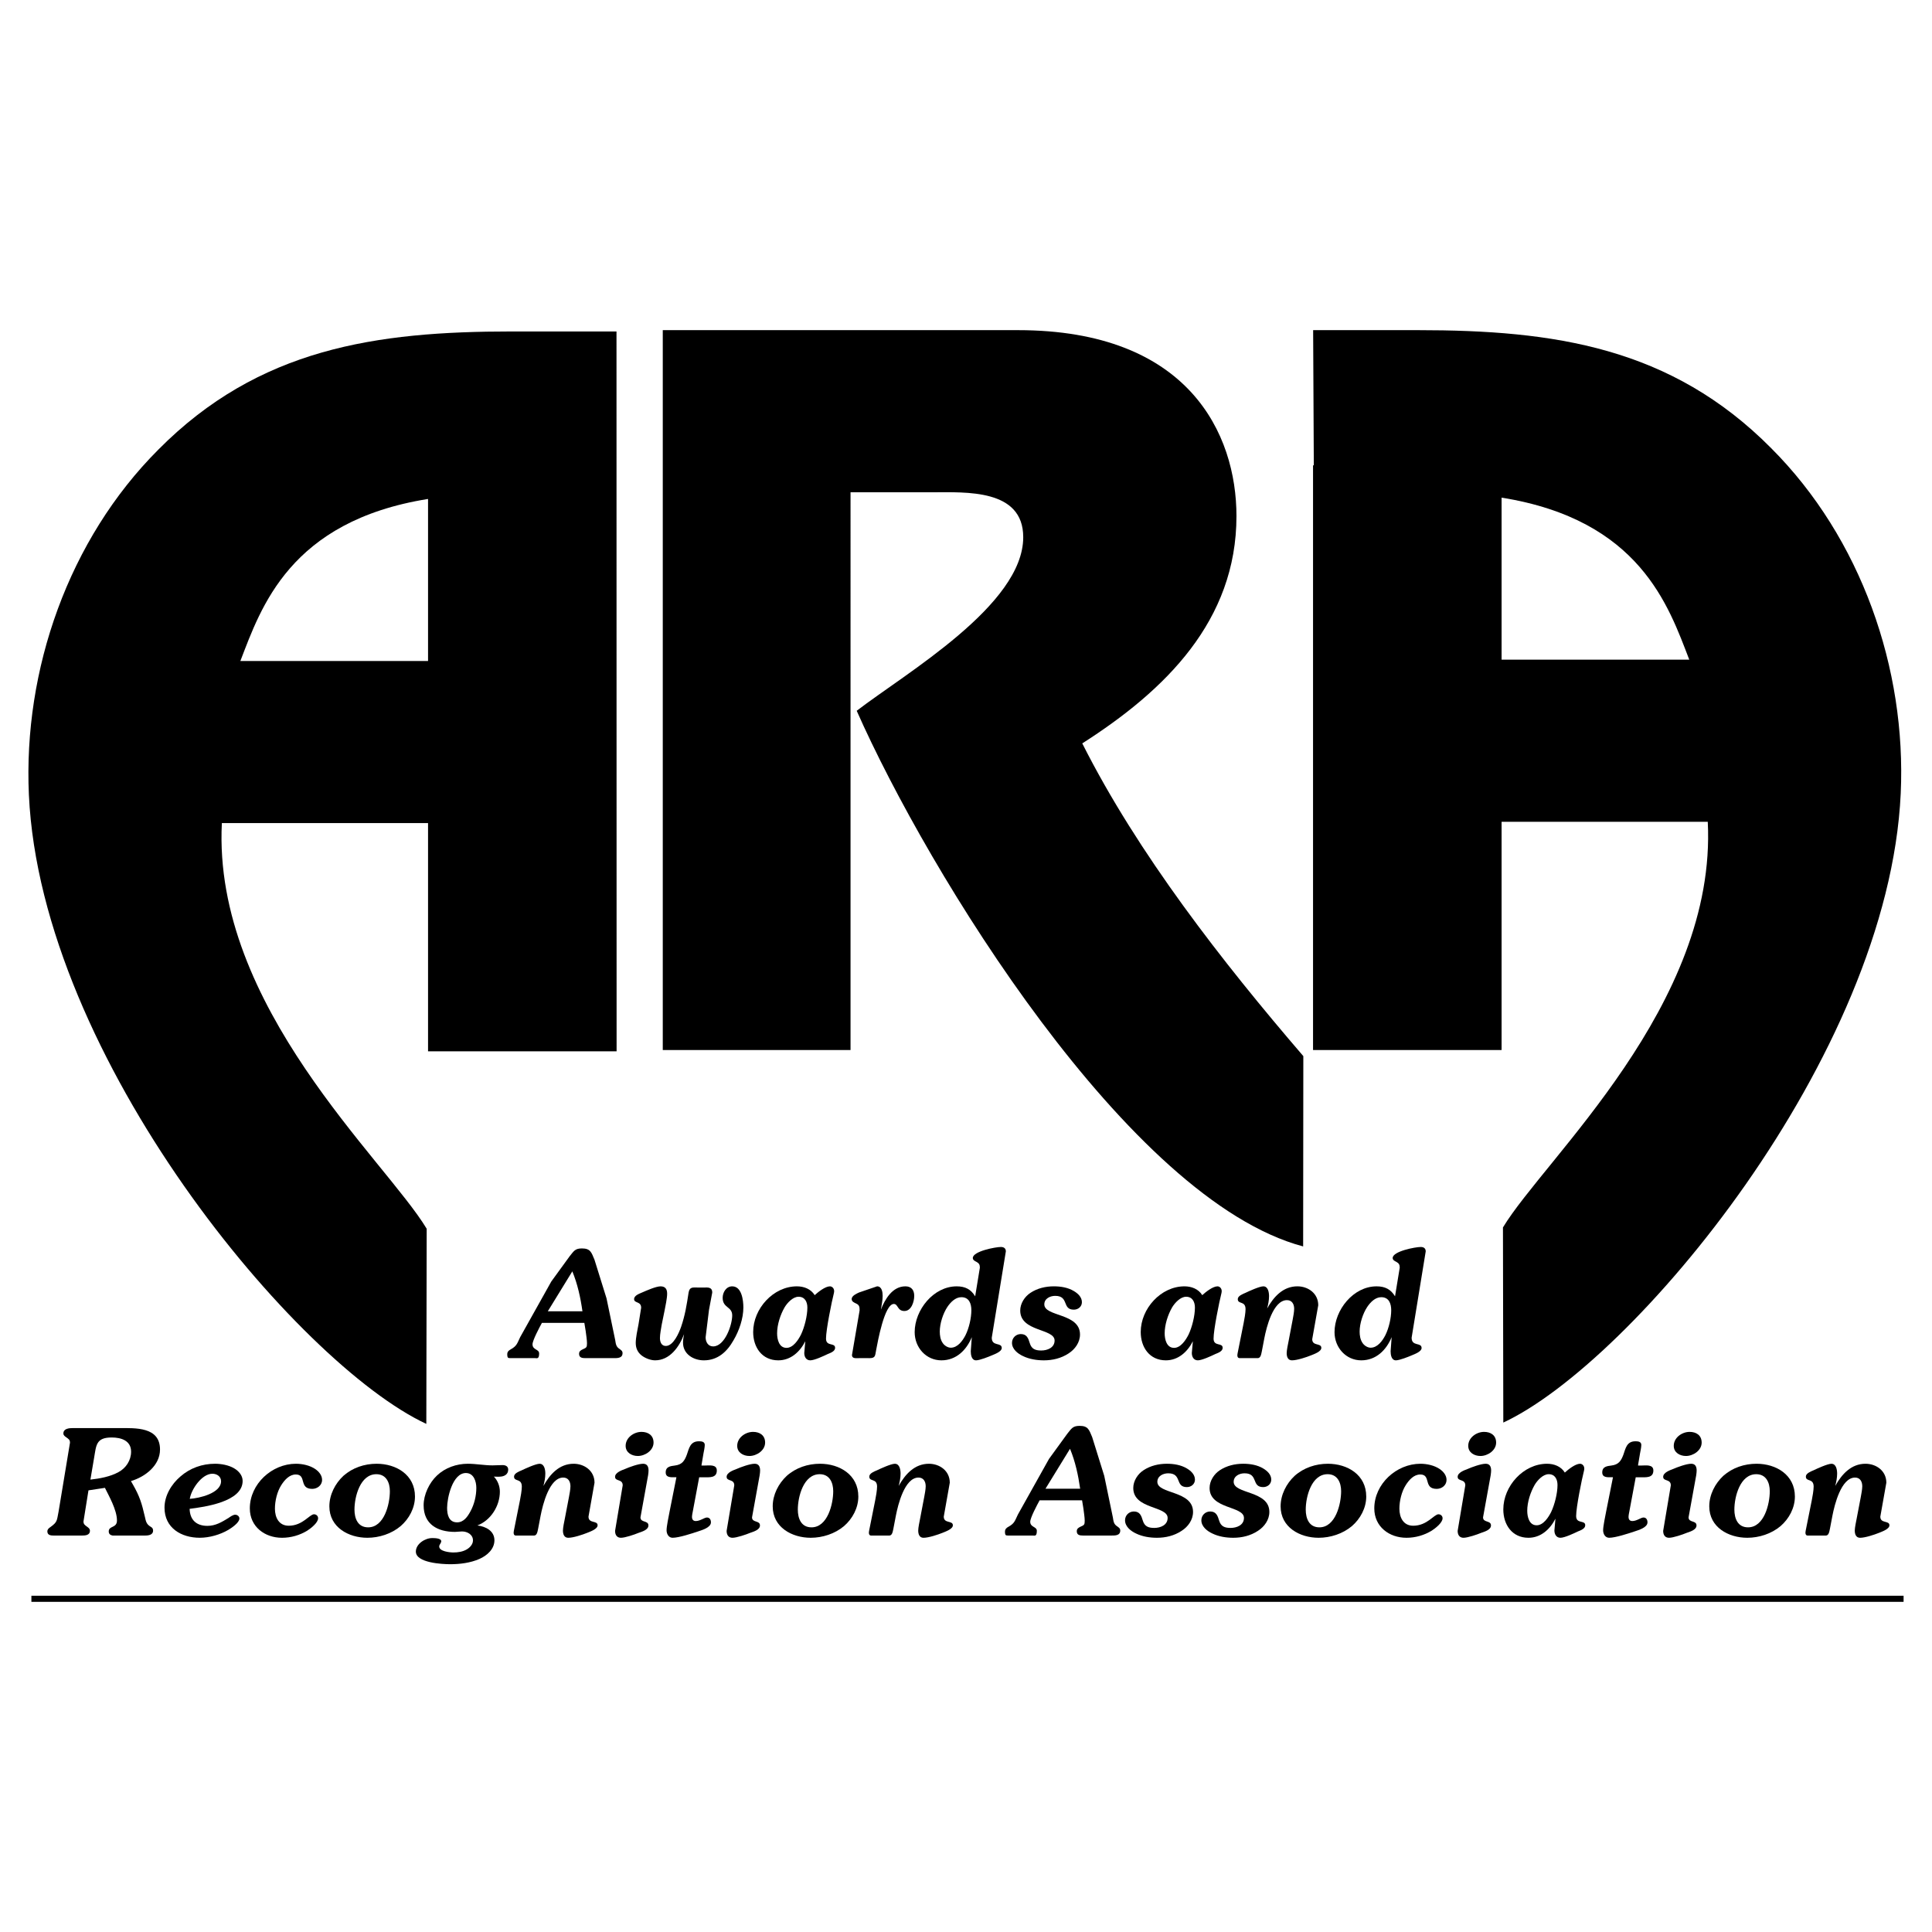 <?xml version="1.0" encoding="utf-8"?>
<!-- Generator: Adobe Illustrator 13.0.0, SVG Export Plug-In . SVG Version: 6.00 Build 14576)  -->
<!DOCTYPE svg PUBLIC "-//W3C//DTD SVG 1.0//EN" "http://www.w3.org/TR/2001/REC-SVG-20010904/DTD/svg10.dtd">
<svg version="1.0" id="Layer_1" xmlns="http://www.w3.org/2000/svg" xmlns:xlink="http://www.w3.org/1999/xlink" x="0px" y="0px"
	 width="192.756px" height="192.756px" viewBox="0 0 192.756 192.756" enable-background="new 0 0 192.756 192.756"
	 xml:space="preserve">
<g>
	<polygon fill-rule="evenodd" clip-rule="evenodd" fill="#FFFFFF" points="0,0 192.756,0 192.756,192.756 0,192.756 0,0 	"/>
	<path fill-rule="evenodd" clip-rule="evenodd" d="M107.978,74.168c8.263-5.275,15.384-12.22,15.384-22.68
		c0-8.176-4.747-18.549-21.801-18.549H66.125v71.821h18.733V49.114h8.175c3.34,0,9.055-0.352,9.055,4.483
		c0,6.769-11.692,13.538-16.615,17.318c7.121,16.087,27.139,48.804,44.542,53.442l0.018-18.988
		C121.945,95.964,113.516,85.156,107.978,74.168L107.978,74.168z"/>
	<path fill-rule="evenodd" clip-rule="evenodd" d="M61.804,134.578c-0.352-0.219-0.366-0.527-0.425-0.879l-0.865-4.16l-1.201-3.854
		c-0.308-0.732-0.396-1.129-1.26-1.129c-0.689,0-0.806,0.279-1.216,0.777l-1.832,2.52l-3.106,5.553
		c-0.293,0.602-0.322,0.879-0.938,1.217c-0.22,0.117-0.352,0.248-0.352,0.498c0,0.453,0.161,0.352,0.308,0.381h2.491
		c0.146,0,0.381,0.117,0.381-0.469c0-0.439-0.66-0.338-0.66-0.908c0-0.396,0.689-1.686,0.938-2.139h4.234l0.132,0.805
		c0.044,0.352,0.132,0.908,0.132,1.23c0,0.41-0.059,0.439-0.425,0.602c-0.22,0.102-0.366,0.205-0.366,0.453
		c0,0.381,0.307,0.426,0.63,0.426h2.784c0.366,0,0.923,0.029,0.923-0.498C62.111,134.783,61.979,134.711,61.804,134.578
		L61.804,134.578z M54.654,130.828l2.447-3.984c0.527,1.273,0.82,2.637,1.01,3.984H54.654L54.654,130.828z"/>
	<path fill-rule="evenodd" clip-rule="evenodd" d="M63.968,130.477c0-0.674-0.703-0.426-0.703-0.865
		c0-0.365,0.527-0.541,0.791-0.658c0.439-0.191,1.392-0.615,1.846-0.615c0.469,0,0.659,0.264,0.659,0.732s-0.176,1.26-0.264,1.729
		l-0.278,1.363c-0.059,0.365-0.176,0.951-0.176,1.332c0,0.367,0.132,0.791,0.586,0.791c0.762,0,1.319-1.318,1.524-1.904
		c0.396-1.158,0.557-2.168,0.747-3.414c0.103-0.6,0.425-0.512,0.923-0.512h0.674c0.264,0,0.776-0.074,0.762,0.512l-0.322,1.715
		l-0.337,2.74c0,0.469,0.25,0.908,0.748,0.908c1.172,0,1.905-2.154,1.905-3.092c0-0.908-0.953-0.719-0.953-1.758
		c0-0.543,0.352-1.143,0.953-1.143c0.952,0,1.113,1.391,1.113,2.109c0,1.098-0.425,2.33-0.981,3.268
		c-0.645,1.143-1.567,2.006-2.96,2.006c-1.025,0-2.08-0.613-2.08-1.758c0-0.293,0.044-0.57,0.103-0.85
		c-0.469,1.26-1.421,2.607-2.887,2.607c-0.454,0-1.011-0.219-1.362-0.498c-0.396-0.322-0.571-0.732-0.571-1.244
		c0-0.498,0.176-1.35,0.278-1.861L63.968,130.477L63.968,130.477z"/>
	<path fill-rule="evenodd" clip-rule="evenodd" d="M82.411,133.553c0-0.879,0.557-3.633,0.791-4.557
		c0.103-0.424-0.176-0.658-0.396-0.658c-0.469,0-1.172,0.557-1.524,0.879c-0.38-0.615-1.069-0.879-1.772-0.879
		c-2.359,0-4.366,2.227-4.366,4.557c0,1.523,0.879,2.826,2.505,2.826c1.23,0,2.154-0.834,2.696-1.904l-0.103,1.172
		c0,0.381,0.19,0.732,0.601,0.732s1.348-0.438,1.744-0.629c0.249-0.104,0.732-0.264,0.732-0.615
		C83.319,133.92,82.411,134.373,82.411,133.553L82.411,133.553z M79.92,133.143c-0.264,0.527-0.776,1.334-1.45,1.334
		c-0.748,0-0.938-0.85-0.938-1.451c0-0.863,0.322-1.859,0.748-2.594c0.263-0.439,0.82-1.055,1.392-1.055
		c0.63,0,0.879,0.514,0.879,1.084C80.55,131.283,80.271,132.396,79.92,133.143L79.92,133.143z"/>
	<path fill-rule="evenodd" clip-rule="evenodd" d="M85.69,135.502c-0.264,0-0.689,0.072-0.689-0.307l0.762-4.455
		c0-0.338-0.015-0.541-0.352-0.689c-0.205-0.102-0.439-0.189-0.439-0.453c0-0.322,0.513-0.543,0.732-0.645l1.802-0.615
		c0.483,0,0.557,0.586,0.557,0.951c0,0.455-0.103,0.924-0.176,1.377c0.41-1.055,1.157-2.328,2.447-2.328
		c0.601,0,0.879,0.381,0.879,0.951c0,0.572-0.278,1.51-0.981,1.51c-0.718,0-0.615-0.703-1.055-0.703
		c-0.938,0-1.612,3.809-1.758,4.57c-0.117,0.557-0.044,0.836-0.659,0.836H85.69L85.69,135.502z"/>
	<path fill-rule="evenodd" clip-rule="evenodd" d="M98.948,133.465l1.406-8.615c0-0.307-0.205-0.439-0.498-0.439
		c-0.527,0-2.798,0.426-2.798,1.1c0,0.219,0.22,0.307,0.381,0.395c0.249,0.146,0.322,0.279,0.322,0.572l-0.468,2.857
		c-0.425-0.703-0.996-0.996-1.846-0.996c-2.315,0-4.19,2.357-4.19,4.57c0,1.539,1.143,2.812,2.667,2.812
		c1.48,0,2.505-1.025,3.033-2.314l-0.103,1.406c0,0.338,0.073,0.908,0.528,0.908c0.365,0,1.274-0.365,1.582-0.498
		c0.264-0.115,0.981-0.365,0.981-0.732C99.944,133.891,98.948,134.373,98.948,133.465L98.948,133.465z M96.326,133.217
		c-0.278,0.541-0.776,1.244-1.465,1.244c-0.308,0-0.645-0.219-0.806-0.469c-0.235-0.336-0.293-0.762-0.293-1.143
		c0-0.791,0.322-1.803,0.762-2.461c0.308-0.455,0.792-0.967,1.392-0.967c0.776,0,0.996,0.645,0.996,1.303
		C96.912,131.502,96.677,132.514,96.326,133.217L96.326,133.217z"/>
	<path fill-rule="evenodd" clip-rule="evenodd" d="M102.066,135.297c-0.512-0.234-1.099-0.689-1.099-1.318
		c0-0.498,0.396-0.879,0.88-0.879c0.601,0,0.747,0.424,0.894,0.908c0.176,0.586,0.557,0.732,1.143,0.732
		c0.615,0,1.333-0.279,1.333-0.996c0-1.217-3.429-0.85-3.429-2.99c0-0.703,0.44-1.391,1.026-1.771
		c0.688-0.455,1.509-0.645,2.329-0.645c0.688,0,1.407,0.117,1.992,0.469c0.396,0.234,0.807,0.6,0.807,1.113
		c0,0.453-0.381,0.746-0.807,0.746c-1.201,0-0.453-1.377-1.86-1.377c-0.498,0-1.084,0.264-1.084,0.85
		c0,1.246,3.561,0.85,3.561,3.004c0,0.791-0.498,1.48-1.143,1.891c-0.733,0.482-1.583,0.688-2.462,0.688
		C103.444,135.721,102.697,135.605,102.066,135.297L102.066,135.297z"/>
	<path fill-rule="evenodd" clip-rule="evenodd" d="M121.078,133.553c0-0.879,0.557-3.633,0.791-4.557
		c0.103-0.424-0.176-0.658-0.396-0.658c-0.469,0-1.172,0.557-1.523,0.879c-0.382-0.615-1.07-0.879-1.773-0.879
		c-2.359,0-4.366,2.227-4.366,4.557c0,1.523,0.879,2.826,2.506,2.826c1.23,0,2.153-0.834,2.695-1.904l-0.103,1.172
		c0,0.381,0.19,0.732,0.601,0.732s1.348-0.438,1.744-0.629c0.249-0.104,0.732-0.264,0.732-0.615
		C121.986,133.92,121.078,134.373,121.078,133.553L121.078,133.553z M118.587,133.143c-0.264,0.527-0.776,1.334-1.45,1.334
		c-0.747,0-0.938-0.85-0.938-1.451c0-0.863,0.322-1.859,0.747-2.594c0.264-0.439,0.82-1.055,1.392-1.055
		c0.63,0,0.879,0.514,0.879,1.084C119.217,131.283,118.938,132.396,118.587,133.143L118.587,133.143z"/>
	<path fill-rule="evenodd" clip-rule="evenodd" d="M128.973,131.648c0.059-0.307,0.146-0.775,0.146-1.07
		c0-0.469-0.22-0.863-0.718-0.863c-1.393,0-2.052,2.74-2.257,3.795l-0.249,1.303c-0.073,0.367-0.132,0.689-0.425,0.689h-1.788
		c-0.263,0-0.248-0.293-0.204-0.498l0.601-3.004c0.073-0.352,0.19-1.025,0.19-1.377c0-0.879-0.776-0.455-0.776-1.012
		c0-0.322,0.513-0.512,0.747-0.615c0.366-0.176,1.421-0.658,1.802-0.658c0.483,0,0.571,0.615,0.571,0.98
		c0,0.426-0.088,0.836-0.19,1.23c0.645-1.156,1.582-2.211,3.019-2.211c1.055,0,2.08,0.688,2.08,1.889l-0.601,3.385
		c0,0.719,0.908,0.352,0.908,0.865c0,0.381-0.747,0.631-1.025,0.746c-0.469,0.191-1.392,0.498-1.904,0.498
		c-0.41,0-0.528-0.365-0.528-0.717c0-0.293,0.133-0.908,0.191-1.201L128.973,131.648L128.973,131.648z"/>
	<path fill-rule="evenodd" clip-rule="evenodd" d="M140.838,133.465l1.406-8.615c0-0.307-0.204-0.439-0.498-0.439
		c-0.527,0-2.798,0.426-2.798,1.1c0,0.219,0.22,0.307,0.381,0.395c0.249,0.146,0.322,0.279,0.322,0.572l-0.469,2.857
		c-0.425-0.703-0.996-0.996-1.846-0.996c-2.315,0-4.19,2.357-4.19,4.57c0,1.539,1.143,2.812,2.666,2.812
		c1.479,0,2.506-1.025,3.033-2.314l-0.103,1.406c0,0.338,0.073,0.908,0.527,0.908c0.366,0,1.274-0.365,1.582-0.498
		c0.264-0.115,0.981-0.365,0.981-0.732C141.834,133.891,140.838,134.373,140.838,133.465L140.838,133.465z M138.216,133.217
		c-0.278,0.541-0.776,1.244-1.466,1.244c-0.308,0-0.645-0.219-0.806-0.469c-0.234-0.336-0.293-0.762-0.293-1.143
		c0-0.791,0.322-1.803,0.762-2.461c0.308-0.455,0.791-0.967,1.393-0.967c0.776,0,0.996,0.645,0.996,1.303
		C138.802,131.502,138.567,132.514,138.216,133.217L138.216,133.217z"/>
	<path fill-rule="evenodd" clip-rule="evenodd" d="M15.012,152.311c-0.41-0.25-0.455-0.527-0.557-0.982
		c-0.308-1.332-0.513-2.037-1.216-3.252l-0.176-0.309c1.421-0.424,2.901-1.553,2.901-3.15c0-2.27-2.432-2.139-4.087-2.139H7.276
		c-0.381,0-0.953,0.045-0.953,0.543c0,0.176,0.161,0.293,0.293,0.381c0.234,0.176,0.366,0.234,0.366,0.541l-1.143,6.902
		c-0.176,0.893-0.117,1.01-0.806,1.508c-0.176,0.117-0.308,0.234-0.308,0.439c0,0.41,0.41,0.41,0.703,0.41h2.71
		c0.352,0,0.835-0.014,0.835-0.482c0-0.205-0.146-0.293-0.278-0.396c-0.22-0.16-0.366-0.248-0.366-0.527l0.498-3.105l1.641-0.25
		c0.381,0.777,1.201,2.199,1.201,3.254c0,0.791-0.82,0.498-0.82,1.098c0,0.264,0.175,0.367,0.395,0.41h3.165
		c0.337,0,0.864-0.029,0.864-0.498C15.276,152.5,15.173,152.398,15.012,152.311L15.012,152.311z M11.818,146.875
		c-0.82,0.453-1.875,0.645-2.798,0.746l0.367-2.168c0.219-1.246,0.176-2.035,1.758-2.035c0.938,0,1.934,0.307,1.934,1.42
		C13.078,145.703,12.565,146.479,11.818,146.875L11.818,146.875z"/>
	<path fill-rule="evenodd" clip-rule="evenodd" d="M23.461,151.123c-0.205,0-0.498,0.205-0.659,0.322
		c-0.674,0.41-1.29,0.791-2.11,0.791c-1.099,0-1.744-0.6-1.773-1.699c1.465-0.189,5.289-0.689,5.289-2.783
		c0-0.557-0.396-0.996-0.85-1.26c-0.542-0.322-1.289-0.455-1.904-0.455c-1.275,0-2.491,0.426-3.458,1.275
		c-0.894,0.762-1.583,1.904-1.583,3.105c0,2.037,1.685,3.004,3.517,3.004c0.967,0,2.036-0.309,2.856-0.791
		c0.293-0.176,1.099-0.703,1.099-1.129C23.887,151.285,23.682,151.123,23.461,151.123L23.461,151.123z M21.191,147.035
		c0.439,0,0.864,0.264,0.864,0.748c0,1.201-2.183,1.699-3.121,1.758C19.081,148.59,20.136,147.035,21.191,147.035L21.191,147.035z"
		/>
	<path fill-rule="evenodd" clip-rule="evenodd" d="M31.327,151.08c0.219,0,0.41,0.16,0.41,0.395c0,0.455-0.732,1.012-1.069,1.23
		c-0.762,0.469-1.641,0.719-2.535,0.719c-1.714,0-3.208-1.1-3.208-2.93c0-2.447,2.212-4.455,4.6-4.455
		c0.645,0,1.407,0.162,1.949,0.543c0.352,0.248,0.66,0.615,0.66,1.068c0,0.543-0.484,0.895-0.982,0.895
		c-1.362,0-0.527-1.436-1.641-1.436c-0.645,0-1.128,0.557-1.451,1.068c-0.411,0.645-0.63,1.568-0.63,2.346
		c0,0.879,0.396,1.699,1.377,1.699C30.198,152.223,30.887,151.08,31.327,151.08L31.327,151.08z"/>
	<path fill-rule="evenodd" clip-rule="evenodd" d="M37.579,146.039c-1.216,0-2.403,0.396-3.312,1.201
		c-0.835,0.777-1.406,1.891-1.406,3.049c0,2.094,1.919,3.135,3.794,3.135c1.172,0,2.403-0.396,3.311-1.158
		c0.85-0.732,1.436-1.816,1.436-2.959C41.403,147.139,39.527,146.039,37.579,146.039L37.579,146.039z M36.729,152.383
		c-1.026,0-1.363-0.879-1.363-1.771c0-1.289,0.571-3.531,2.183-3.531c0.982,0,1.348,0.834,1.348,1.699
		C38.897,150.055,38.341,152.383,36.729,152.383L36.729,152.383z"/>
	<path fill-rule="evenodd" clip-rule="evenodd" d="M49.825,147.328c0.454,0,0.879-0.205,0.879-0.703
		c0-0.336-0.264-0.453-0.572-0.453l-0.996,0.029c-0.82,0-1.641-0.162-2.461-0.162c-1.128,0-2.256,0.396-3.077,1.172
		c-0.776,0.732-1.333,1.904-1.333,2.975c0,1.891,1.392,2.652,3.121,2.652c0.234,0,0.469-0.045,0.703-0.045
		c0.542,0,1.099,0.309,1.099,0.895c0,0.381-0.293,0.703-0.615,0.893c-0.396,0.236-0.879,0.309-1.333,0.309
		c-0.366,0-1.421-0.102-1.421-0.6c0-0.104,0.073-0.221,0.132-0.309c0.029-0.072,0.073-0.133,0.073-0.205
		c0-0.322-0.689-0.322-0.908-0.322c-0.718,0-1.626,0.586-1.626,1.348c0,1.129,2.637,1.26,3.428,1.26
		c0.967,0,2.022-0.131,2.916-0.527c0.762-0.336,1.495-0.98,1.495-1.861c0-0.938-0.864-1.377-1.7-1.479
		c1.349-0.514,2.242-1.963,2.242-3.371c0-0.557-0.219-1.113-0.601-1.508l0.132,0.014H49.825L49.825,147.328z M46.938,150.787
		c-0.278,0.512-0.659,1.098-1.333,1.098c-0.835,0-0.997-0.775-0.997-1.449c0-0.996,0.542-3.473,1.875-3.473
		c0.791,0,1.04,0.85,1.04,1.479C47.524,149.248,47.32,150.084,46.938,150.787L46.938,150.787z"/>
	<path fill-rule="evenodd" clip-rule="evenodd" d="M56.767,149.352c0.059-0.309,0.146-0.777,0.146-1.07
		c0-0.469-0.22-0.865-0.718-0.865c-1.392,0-2.051,2.74-2.256,3.795l-0.249,1.305c-0.073,0.365-0.132,0.688-0.425,0.688h-1.788
		c-0.264,0-0.249-0.293-0.205-0.498l0.601-3.002c0.073-0.352,0.19-1.025,0.19-1.379c0-0.879-0.776-0.453-0.776-1.01
		c0-0.322,0.513-0.514,0.747-0.615c0.366-0.176,1.421-0.66,1.802-0.66c0.484,0,0.572,0.615,0.572,0.982
		c0,0.424-0.088,0.834-0.191,1.23c0.645-1.158,1.583-2.213,3.018-2.213c1.055,0,2.081,0.689,2.081,1.891l-0.601,3.385
		c0,0.717,0.908,0.352,0.908,0.863c0,0.381-0.748,0.631-1.026,0.748c-0.468,0.189-1.391,0.498-1.904,0.498
		c-0.41,0-0.528-0.367-0.528-0.719c0-0.293,0.132-0.908,0.191-1.201L56.767,149.352L56.767,149.352z"/>
	<path fill-rule="evenodd" clip-rule="evenodd" d="M62.127,148.193c0-0.66-0.762-0.367-0.762-0.85c0-0.426,0.674-0.66,0.982-0.777
		c0.425-0.189,1.348-0.527,1.816-0.527c0.41,0,0.542,0.293,0.542,0.674c0,0.104-0.014,0.279-0.043,0.469l-0.762,4.205
		c0,0.557,0.792,0.279,0.792,0.807c0,0.453-0.674,0.629-0.997,0.746c-0.381,0.162-1.333,0.484-1.743,0.484
		c-0.396,0-0.586-0.279-0.586-0.689L62.127,148.193L62.127,148.193z"/>
	<path fill-rule="evenodd" clip-rule="evenodd" d="M63.636,145.264c-0.601,0-1.216-0.338-1.216-1.012
		c0-0.82,0.821-1.393,1.583-1.393c0.66,0,1.202,0.338,1.202,1.07C65.204,144.705,64.369,145.264,63.636,145.264L63.636,145.264z"/>
	<path fill-rule="evenodd" clip-rule="evenodd" d="M69.993,146.215h0.366c0.411,0,1.158-0.131,1.158,0.498
		c0,0.762-0.747,0.674-1.29,0.674h-0.469l-0.63,3.371c-0.029,0.16-0.088,0.41-0.088,0.586c0,0.248,0.117,0.41,0.381,0.41
		c0.439,0,0.85-0.352,1.113-0.352c0.278,0,0.396,0.234,0.396,0.482c0,0.527-0.909,0.777-1.29,0.908
		c-0.616,0.205-1.904,0.631-2.535,0.631c-0.396,0-0.601-0.381-0.601-0.748c0-0.41,0.22-1.436,0.308-1.904l0.674-3.385h-0.175
		c-0.367,0-0.894,0.045-0.894-0.482c0-0.586,0.483-0.631,0.923-0.689c0.704-0.088,0.952-0.453,1.187-1.084
		c0.219-0.615,0.322-1.334,1.201-1.334c0.264,0,0.586,0.029,0.586,0.367c0,0.221-0.088,0.645-0.132,0.865l-0.19,1.127V146.215
		L69.993,146.215z"/>
	<path fill-rule="evenodd" clip-rule="evenodd" d="M73.258,148.193c0-0.66-0.762-0.367-0.762-0.85c0-0.426,0.674-0.66,0.981-0.777
		c0.425-0.189,1.348-0.527,1.817-0.527c0.41,0,0.542,0.293,0.542,0.674c0,0.104-0.015,0.279-0.044,0.469l-0.762,4.205
		c0,0.557,0.791,0.279,0.791,0.807c0,0.453-0.674,0.629-0.996,0.746c-0.381,0.162-1.333,0.484-1.744,0.484
		c-0.396,0-0.586-0.279-0.586-0.689L73.258,148.193L73.258,148.193z"/>
	<path fill-rule="evenodd" clip-rule="evenodd" d="M74.767,145.264c-0.601,0-1.216-0.338-1.216-1.012c0-0.82,0.82-1.393,1.583-1.393
		c0.659,0,1.202,0.338,1.202,1.07C76.335,144.705,75.5,145.264,74.767,145.264L74.767,145.264z"/>
	<path fill-rule="evenodd" clip-rule="evenodd" d="M81.812,146.039c-1.216,0-2.403,0.396-3.311,1.201
		c-0.835,0.777-1.407,1.891-1.407,3.049c0,2.094,1.919,3.135,3.794,3.135c1.172,0,2.403-0.396,3.312-1.158
		c0.85-0.732,1.436-1.816,1.436-2.959C85.636,147.139,83.76,146.039,81.812,146.039L81.812,146.039z M80.962,152.383
		c-1.026,0-1.363-0.879-1.363-1.771c0-1.289,0.572-3.531,2.184-3.531c0.981,0,1.348,0.834,1.348,1.699
		C83.13,150.055,82.573,152.383,80.962,152.383L80.962,152.383z"/>
	<path fill-rule="evenodd" clip-rule="evenodd" d="M92.211,149.352c0.059-0.309,0.146-0.777,0.146-1.07
		c0-0.469-0.22-0.865-0.718-0.865c-1.392,0-2.051,2.74-2.256,3.795l-0.25,1.305c-0.073,0.365-0.132,0.688-0.425,0.688h-1.788
		c-0.264,0-0.249-0.293-0.205-0.498l0.601-3.002c0.073-0.352,0.19-1.025,0.19-1.379c0-0.879-0.776-0.453-0.776-1.01
		c0-0.322,0.513-0.514,0.748-0.615c0.366-0.176,1.421-0.66,1.802-0.66c0.483,0,0.571,0.615,0.571,0.982
		c0,0.424-0.088,0.834-0.19,1.23c0.645-1.158,1.583-2.213,3.019-2.213c1.055,0,2.08,0.689,2.08,1.891l-0.6,3.385
		c0,0.717,0.908,0.352,0.908,0.863c0,0.381-0.747,0.631-1.025,0.748c-0.469,0.189-1.392,0.498-1.905,0.498
		c-0.41,0-0.527-0.367-0.527-0.719c0-0.293,0.132-0.908,0.19-1.201L92.211,149.352L92.211,149.352z"/>
	<path fill-rule="evenodd" clip-rule="evenodd" d="M111.459,152.281c-0.353-0.221-0.367-0.527-0.426-0.879l-0.864-4.162
		l-1.201-3.854c-0.308-0.732-0.396-1.127-1.26-1.127c-0.689,0-0.806,0.277-1.216,0.775l-1.832,2.521l-3.105,5.553
		c-0.293,0.6-0.322,0.879-0.938,1.215c-0.219,0.117-0.351,0.25-0.351,0.498c0,0.455,0.16,0.352,0.307,0.381h2.491
		c0.146,0,0.381,0.117,0.381-0.469c0-0.439-0.659-0.336-0.659-0.908c0-0.395,0.688-1.684,0.938-2.139h4.234l0.132,0.807
		c0.044,0.352,0.132,0.908,0.132,1.23c0,0.41-0.059,0.439-0.425,0.6c-0.22,0.104-0.366,0.205-0.366,0.455
		c0,0.381,0.308,0.424,0.63,0.424h2.783c0.366,0,0.924,0.029,0.924-0.498C111.767,152.486,111.635,152.412,111.459,152.281
		L111.459,152.281z M104.309,148.529l2.447-3.984c0.527,1.275,0.82,2.637,1.011,3.984H104.309L104.309,148.529z"/>
	<path fill-rule="evenodd" clip-rule="evenodd" d="M113.344,152.998c-0.513-0.234-1.099-0.688-1.099-1.318
		c0-0.498,0.396-0.879,0.88-0.879c0.601,0,0.747,0.426,0.893,0.908c0.176,0.586,0.558,0.732,1.144,0.732
		c0.615,0,1.333-0.277,1.333-0.996c0-1.215-3.429-0.85-3.429-2.988c0-0.703,0.439-1.393,1.026-1.773
		c0.688-0.453,1.509-0.645,2.329-0.645c0.688,0,1.406,0.117,1.993,0.469c0.395,0.234,0.806,0.602,0.806,1.113
		c0,0.455-0.381,0.748-0.806,0.748c-1.202,0-0.454-1.377-1.861-1.377c-0.498,0-1.084,0.264-1.084,0.85
		c0,1.246,3.561,0.85,3.561,3.004c0,0.791-0.498,1.479-1.144,1.889c-0.732,0.484-1.582,0.689-2.461,0.689
		C114.722,153.424,113.975,153.307,113.344,152.998L113.344,152.998z"/>
	<path fill-rule="evenodd" clip-rule="evenodd" d="M120.959,152.998c-0.513-0.234-1.099-0.688-1.099-1.318
		c0-0.498,0.396-0.879,0.879-0.879c0.601,0,0.747,0.426,0.894,0.908c0.176,0.586,0.557,0.732,1.144,0.732
		c0.614,0,1.333-0.277,1.333-0.996c0-1.215-3.429-0.85-3.429-2.988c0-0.703,0.439-1.393,1.025-1.773
		c0.688-0.453,1.509-0.645,2.329-0.645c0.689,0,1.407,0.117,1.993,0.469c0.396,0.234,0.806,0.602,0.806,1.113
		c0,0.455-0.381,0.748-0.806,0.748c-1.202,0-0.454-1.377-1.861-1.377c-0.498,0-1.083,0.264-1.083,0.85c0,1.246,3.56,0.85,3.56,3.004
		c0,0.791-0.498,1.479-1.143,1.889c-0.732,0.484-1.582,0.689-2.462,0.689C122.336,153.424,121.589,153.307,120.959,152.998
		L120.959,152.998z"/>
	<path fill-rule="evenodd" clip-rule="evenodd" d="M132.485,146.039c-1.216,0-2.402,0.396-3.312,1.201
		c-0.834,0.777-1.406,1.891-1.406,3.049c0,2.094,1.92,3.135,3.795,3.135c1.172,0,2.403-0.396,3.312-1.158
		c0.85-0.732,1.436-1.816,1.436-2.959C136.31,147.139,134.435,146.039,132.485,146.039L132.485,146.039z M131.636,152.383
		c-1.025,0-1.362-0.879-1.362-1.771c0-1.289,0.571-3.531,2.184-3.531c0.98,0,1.347,0.834,1.347,1.699
		C133.804,150.055,133.247,152.383,131.636,152.383L131.636,152.383z"/>
	<path fill-rule="evenodd" clip-rule="evenodd" d="M143.516,151.08c0.22,0,0.41,0.16,0.41,0.395c0,0.455-0.732,1.012-1.069,1.23
		c-0.762,0.469-1.642,0.719-2.534,0.719c-1.715,0-3.209-1.1-3.209-2.93c0-2.447,2.212-4.455,4.6-4.455
		c0.646,0,1.407,0.162,1.949,0.543c0.352,0.248,0.659,0.615,0.659,1.068c0,0.543-0.483,0.895-0.981,0.895
		c-1.362,0-0.527-1.436-1.641-1.436c-0.646,0-1.129,0.557-1.451,1.068c-0.41,0.645-0.63,1.568-0.63,2.346
		c0,0.879,0.396,1.699,1.378,1.699C142.388,152.223,143.076,151.08,143.516,151.08L143.516,151.08z"/>
	<path fill-rule="evenodd" clip-rule="evenodd" d="M146.193,148.193c0-0.66-0.762-0.367-0.762-0.85c0-0.426,0.674-0.66,0.981-0.777
		c0.425-0.189,1.348-0.527,1.816-0.527c0.41,0,0.542,0.293,0.542,0.674c0,0.104-0.015,0.279-0.044,0.469l-0.762,4.205
		c0,0.557,0.791,0.279,0.791,0.807c0,0.453-0.674,0.629-0.996,0.746c-0.381,0.162-1.333,0.484-1.743,0.484
		c-0.396,0-0.586-0.279-0.586-0.689L146.193,148.193L146.193,148.193z"/>
	<path fill-rule="evenodd" clip-rule="evenodd" d="M147.702,145.264c-0.601,0-1.216-0.338-1.216-1.012
		c0-0.82,0.82-1.393,1.582-1.393c0.659,0,1.201,0.338,1.201,1.07C149.27,144.705,148.435,145.264,147.702,145.264L147.702,145.264z"
		/>
	<path fill-rule="evenodd" clip-rule="evenodd" d="M157.252,151.256c0-0.879,0.557-3.635,0.791-4.557
		c0.103-0.426-0.176-0.66-0.396-0.66c-0.469,0-1.172,0.557-1.523,0.879c-0.381-0.615-1.069-0.879-1.772-0.879
		c-2.359,0-4.366,2.227-4.366,4.557c0,1.523,0.879,2.828,2.505,2.828c1.231,0,2.154-0.836,2.696-1.904l-0.103,1.172
		c0,0.381,0.19,0.732,0.601,0.732s1.348-0.439,1.743-0.631c0.249-0.102,0.732-0.264,0.732-0.615
		C158.16,151.621,157.252,152.076,157.252,151.256L157.252,151.256z M154.762,150.846c-0.264,0.527-0.776,1.332-1.451,1.332
		c-0.747,0-0.938-0.85-0.938-1.449c0-0.865,0.322-1.861,0.748-2.594c0.263-0.439,0.819-1.055,1.392-1.055
		c0.63,0,0.879,0.512,0.879,1.084C155.392,148.984,155.113,150.098,154.762,150.846L154.762,150.846z"/>
	<path fill-rule="evenodd" clip-rule="evenodd" d="M163.433,146.215h0.366c0.41,0,1.157-0.131,1.157,0.498
		c0,0.762-0.747,0.674-1.289,0.674h-0.469l-0.63,3.371c-0.029,0.16-0.088,0.41-0.088,0.586c0,0.248,0.117,0.41,0.381,0.41
		c0.439,0,0.85-0.352,1.113-0.352c0.278,0,0.396,0.234,0.396,0.482c0,0.527-0.909,0.777-1.29,0.908
		c-0.615,0.205-1.904,0.631-2.534,0.631c-0.396,0-0.602-0.381-0.602-0.748c0-0.41,0.22-1.436,0.308-1.904l0.675-3.385h-0.177
		c-0.366,0-0.893,0.045-0.893-0.482c0-0.586,0.482-0.631,0.922-0.689c0.704-0.088,0.953-0.453,1.188-1.084
		c0.22-0.615,0.322-1.334,1.201-1.334c0.264,0,0.586,0.029,0.586,0.367c0,0.221-0.088,0.645-0.132,0.865l-0.19,1.127V146.215
		L163.433,146.215z"/>
	<path fill-rule="evenodd" clip-rule="evenodd" d="M166.698,148.193c0-0.66-0.762-0.367-0.762-0.85c0-0.426,0.674-0.66,0.981-0.777
		c0.425-0.189,1.348-0.527,1.817-0.527c0.41,0,0.541,0.293,0.541,0.674c0,0.104-0.015,0.279-0.043,0.469l-0.763,4.205
		c0,0.557,0.791,0.279,0.791,0.807c0,0.453-0.674,0.629-0.996,0.746c-0.381,0.162-1.333,0.484-1.743,0.484
		c-0.396,0-0.586-0.279-0.586-0.689L166.698,148.193L166.698,148.193z"/>
	<path fill-rule="evenodd" clip-rule="evenodd" d="M168.207,145.264c-0.601,0-1.216-0.338-1.216-1.012
		c0-0.82,0.82-1.393,1.582-1.393c0.66,0,1.202,0.338,1.202,1.07C169.775,144.705,168.939,145.264,168.207,145.264L168.207,145.264z"
		/>
	<path fill-rule="evenodd" clip-rule="evenodd" d="M175.252,146.039c-1.216,0-2.403,0.396-3.312,1.201
		c-0.835,0.777-1.406,1.891-1.406,3.049c0,2.094,1.919,3.135,3.795,3.135c1.172,0,2.402-0.396,3.311-1.158
		c0.851-0.732,1.437-1.816,1.437-2.959C179.076,147.139,177.2,146.039,175.252,146.039L175.252,146.039z M174.402,152.383
		c-1.025,0-1.363-0.879-1.363-1.771c0-1.289,0.571-3.531,2.184-3.531c0.981,0,1.348,0.834,1.348,1.699
		C176.57,150.055,176.014,152.383,174.402,152.383L174.402,152.383z"/>
	<path fill-rule="evenodd" clip-rule="evenodd" d="M185.652,149.352c0.059-0.309,0.146-0.777,0.146-1.07
		c0-0.469-0.22-0.865-0.718-0.865c-1.393,0-2.052,2.74-2.257,3.795l-0.249,1.305c-0.073,0.365-0.132,0.688-0.425,0.688h-1.788
		c-0.263,0-0.249-0.293-0.205-0.498l0.602-3.002c0.072-0.352,0.19-1.025,0.19-1.379c0-0.879-0.777-0.453-0.777-1.01
		c0-0.322,0.513-0.514,0.747-0.615c0.366-0.176,1.422-0.66,1.803-0.66c0.483,0,0.571,0.615,0.571,0.982
		c0,0.424-0.088,0.834-0.19,1.23c0.645-1.158,1.583-2.213,3.019-2.213c1.055,0,2.08,0.689,2.08,1.891l-0.601,3.385
		c0,0.717,0.908,0.352,0.908,0.863c0,0.381-0.747,0.631-1.025,0.748c-0.469,0.189-1.392,0.498-1.904,0.498
		c-0.41,0-0.528-0.367-0.528-0.719c0-0.293,0.133-0.908,0.19-1.201L185.652,149.352L185.652,149.352z"/>
	<polygon fill-rule="evenodd" clip-rule="evenodd" points="3.133,159.816 189.921,159.816 189.921,159.207 3.133,159.207 
		3.133,159.816 	"/>
	<path fill-rule="evenodd" clip-rule="evenodd" d="M176.714,44.718c-10.021-10.109-21.713-11.779-35.251-11.779h-10.451
		l0.067,13.489h-0.077v58.332h18.812V81.992h20.57c0.93,18.26-16.303,33.614-20.434,40.469l0.035,19.469
		c12.845-5.984,38.43-36.461,39.65-62.751C190.216,66.709,185.681,53.685,176.714,44.718L176.714,44.718z M149.814,65.816V49.649
		c13.812,2.212,16.668,10.837,18.725,16.167H149.814L149.814,65.816z"/>
	<path fill-rule="evenodd" clip-rule="evenodd" d="M61.518,104.891l-0.01-71.821H51.057c-13.538,0-25.229,1.671-35.251,11.78
		C6.839,53.816,2.305,66.84,2.883,79.309c1.221,26.292,26.805,56.769,39.651,62.753l0.036-19.471
		c-4.132-6.855-21.364-22.209-20.435-40.469h20.571v22.768H61.518L61.518,104.891z M23.981,65.948
		c2.056-5.331,4.913-13.955,18.725-16.167v16.167H23.981L23.981,65.948z"/>
</g>
</svg>
